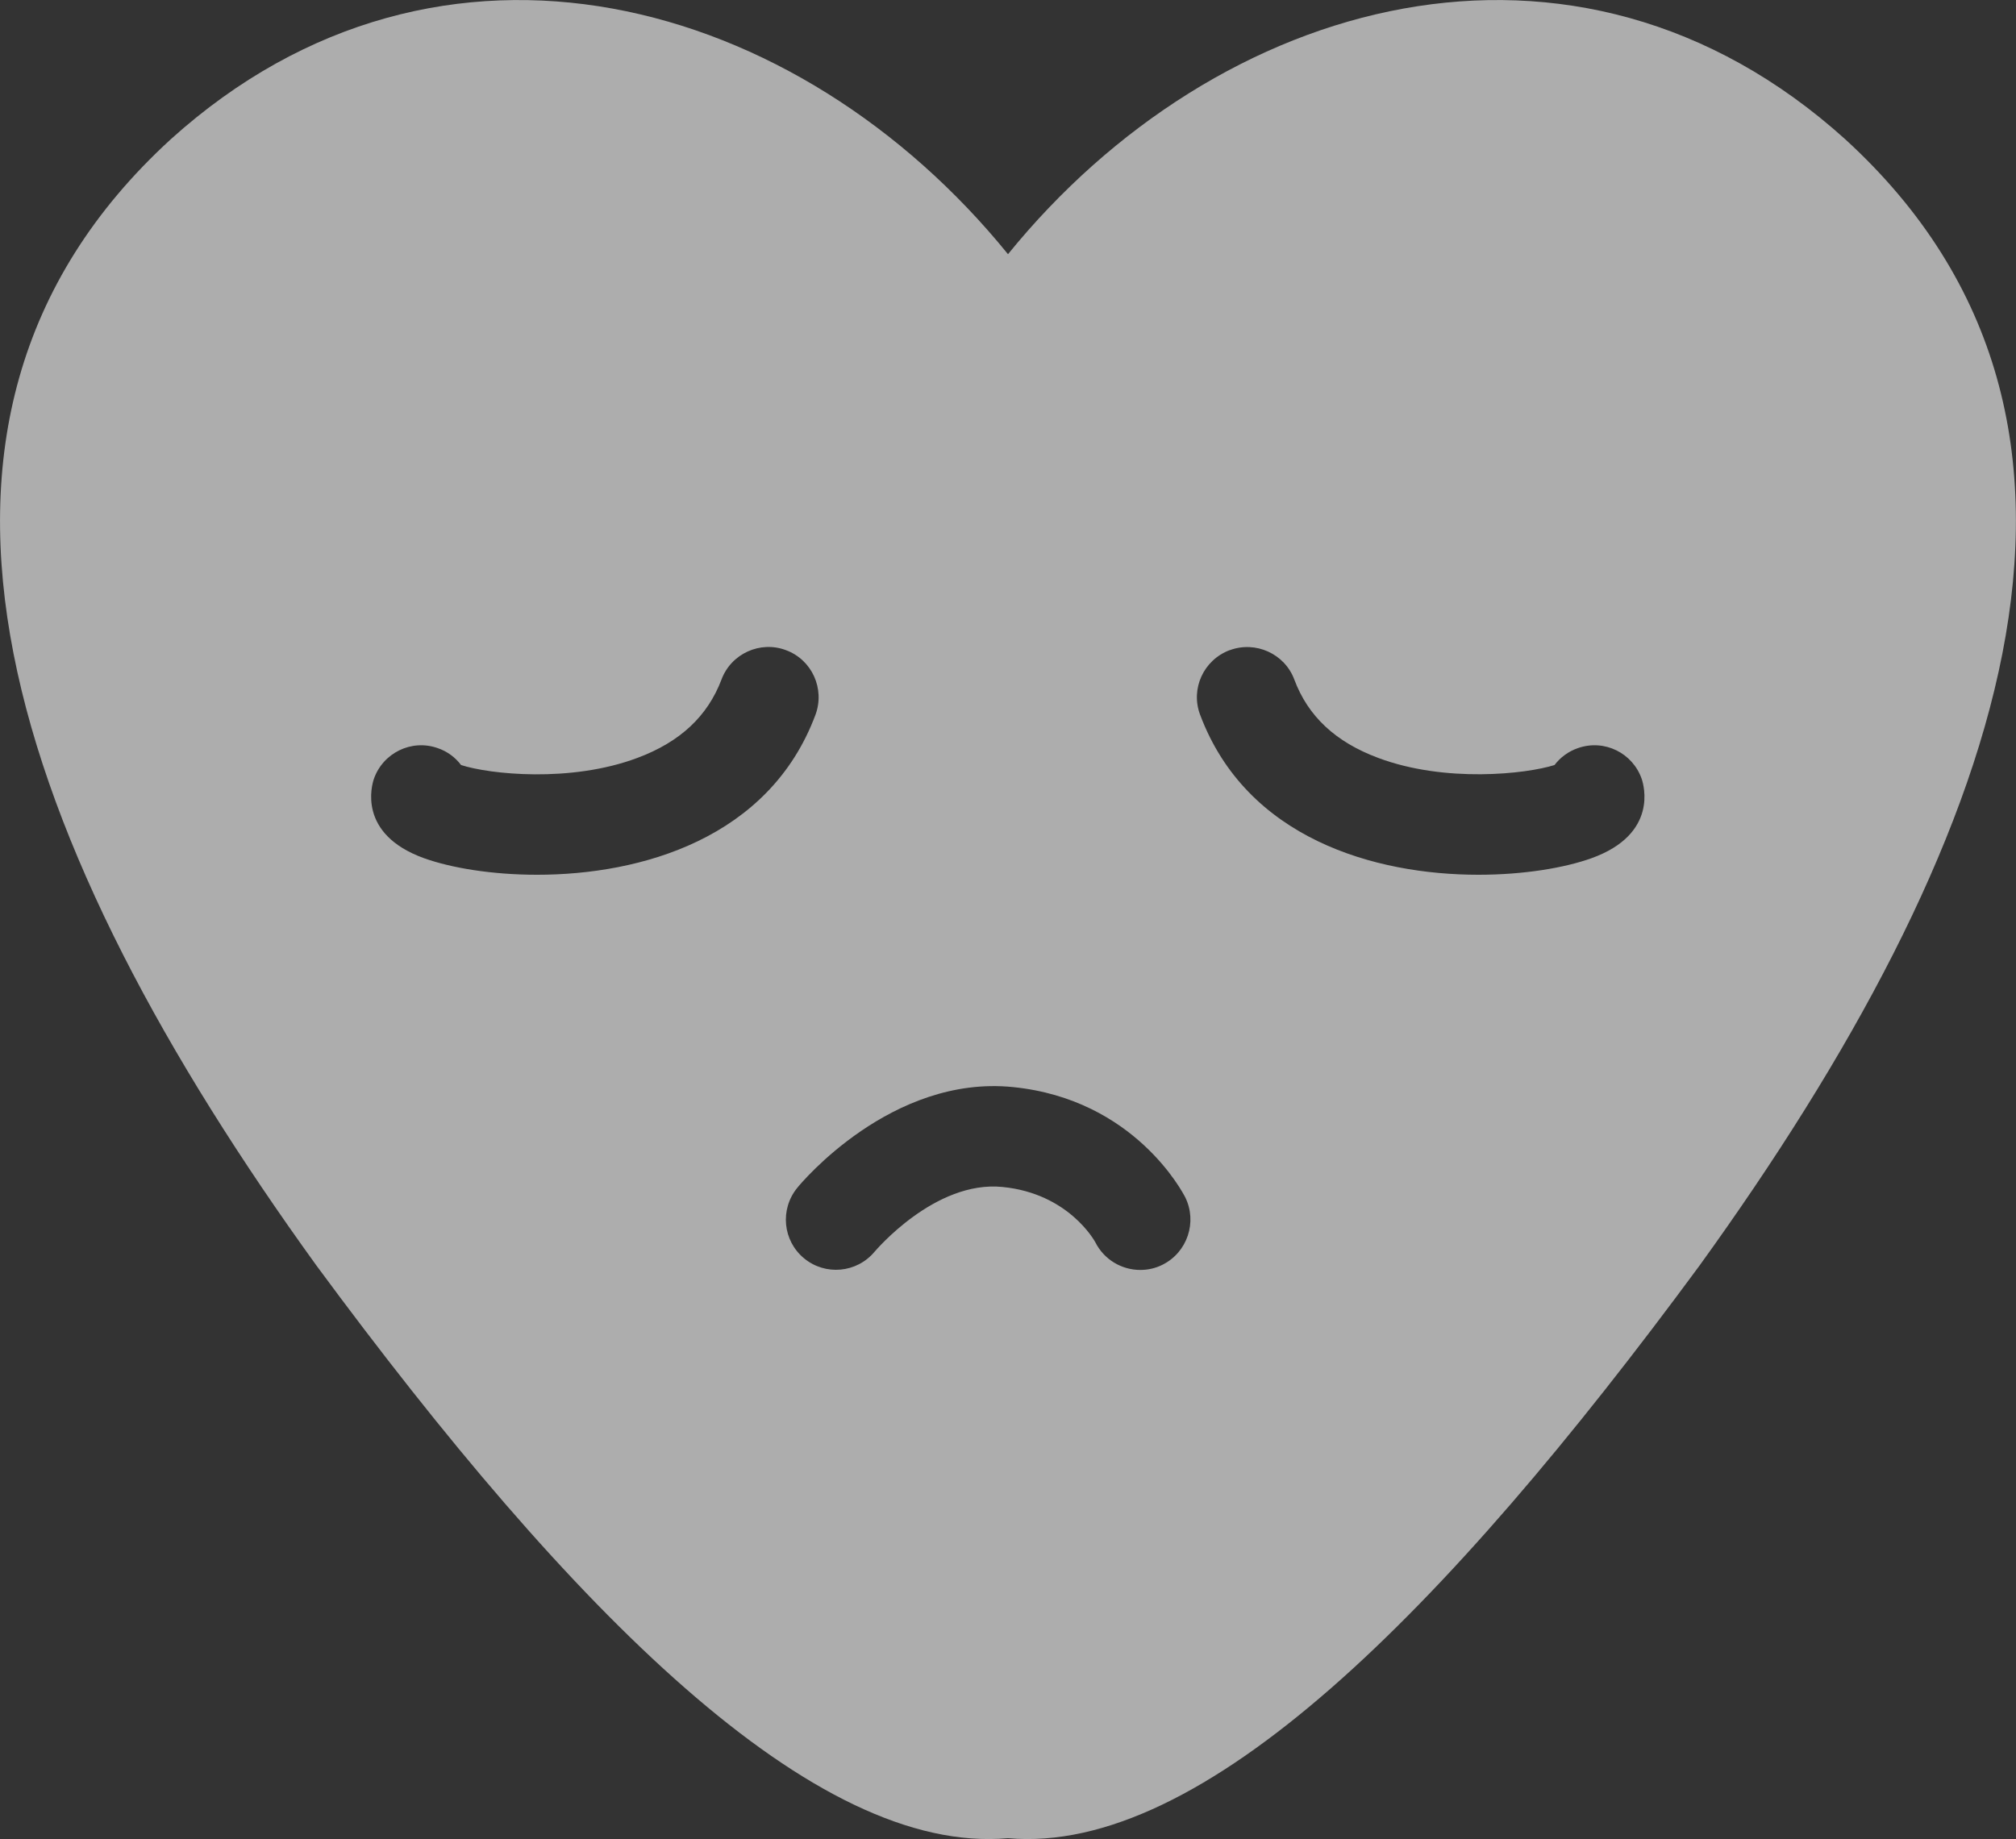 <?xml version="1.0" encoding="UTF-8"?><svg id="_レイヤー_2" xmlns="http://www.w3.org/2000/svg" viewBox="0 0 98.64 90"><rect x="0" y="0" width="98.64" height="90" fill="#333333" stroke="none"/><defs><style>.cls-1{fill:#fff;}.cls-2{opacity:.6;}</style></defs><g id="_レイヤー_1-2"><g class="cls-2"><path class="cls-1" d="m49.32,89.96c9.5.84,21.34-11.05,33.84-28.03,14.71-20.38,22.42-41.12,7.13-55.11C77.04-5.14,59.54-.16,49.32,12.44,39.1-.16,21.6-5.14,8.35,6.82-6.94,20.82.76,41.55,15.48,61.93c12.51,16.97,24.35,28.87,33.84,28.03Zm10.85-58.14c1.26-.47,2.69.17,3.16,1.44.67,1.79,2.01,3.05,4.1,3.83,3.28,1.23,7.24.79,8.63.35.28-.37.68-.67,1.15-.83,1.29-.45,2.68.24,3.12,1.52.09.27.82,2.69-2.46,3.87-1.31.47-3.3.81-5.53.81-5.07,0-11.35-1.77-13.62-7.83-.48-1.27.17-2.68,1.44-3.16Zm-10.61,21.38c5.97.6,8.33,5.2,8.43,5.39.6,1.21.11,2.69-1.1,3.3-.35.18-.73.26-1.1.26-.9,0-1.77-.5-2.2-1.36-.04-.07-1.31-2.38-4.53-2.7-3.32-.34-6.24,3.14-6.27,3.17-.87,1.04-2.41,1.18-3.45.32-1.04-.86-1.19-2.4-.33-3.45.18-.23,4.61-5.53,10.55-4.93Zm-31.27-15.07c.44-1.28,1.84-1.97,3.12-1.52.48.16.87.46,1.15.83,1.39.45,5.35.88,8.63-.35,2.09-.78,3.43-2.04,4.11-3.83.47-1.27,1.9-1.92,3.16-1.44,1.27.47,1.91,1.89,1.44,3.16-2.26,6.06-8.55,7.83-13.62,7.83-2.23,0-4.22-.34-5.53-.81-3.28-1.18-2.55-3.6-2.46-3.87Z"/></g></g></svg>